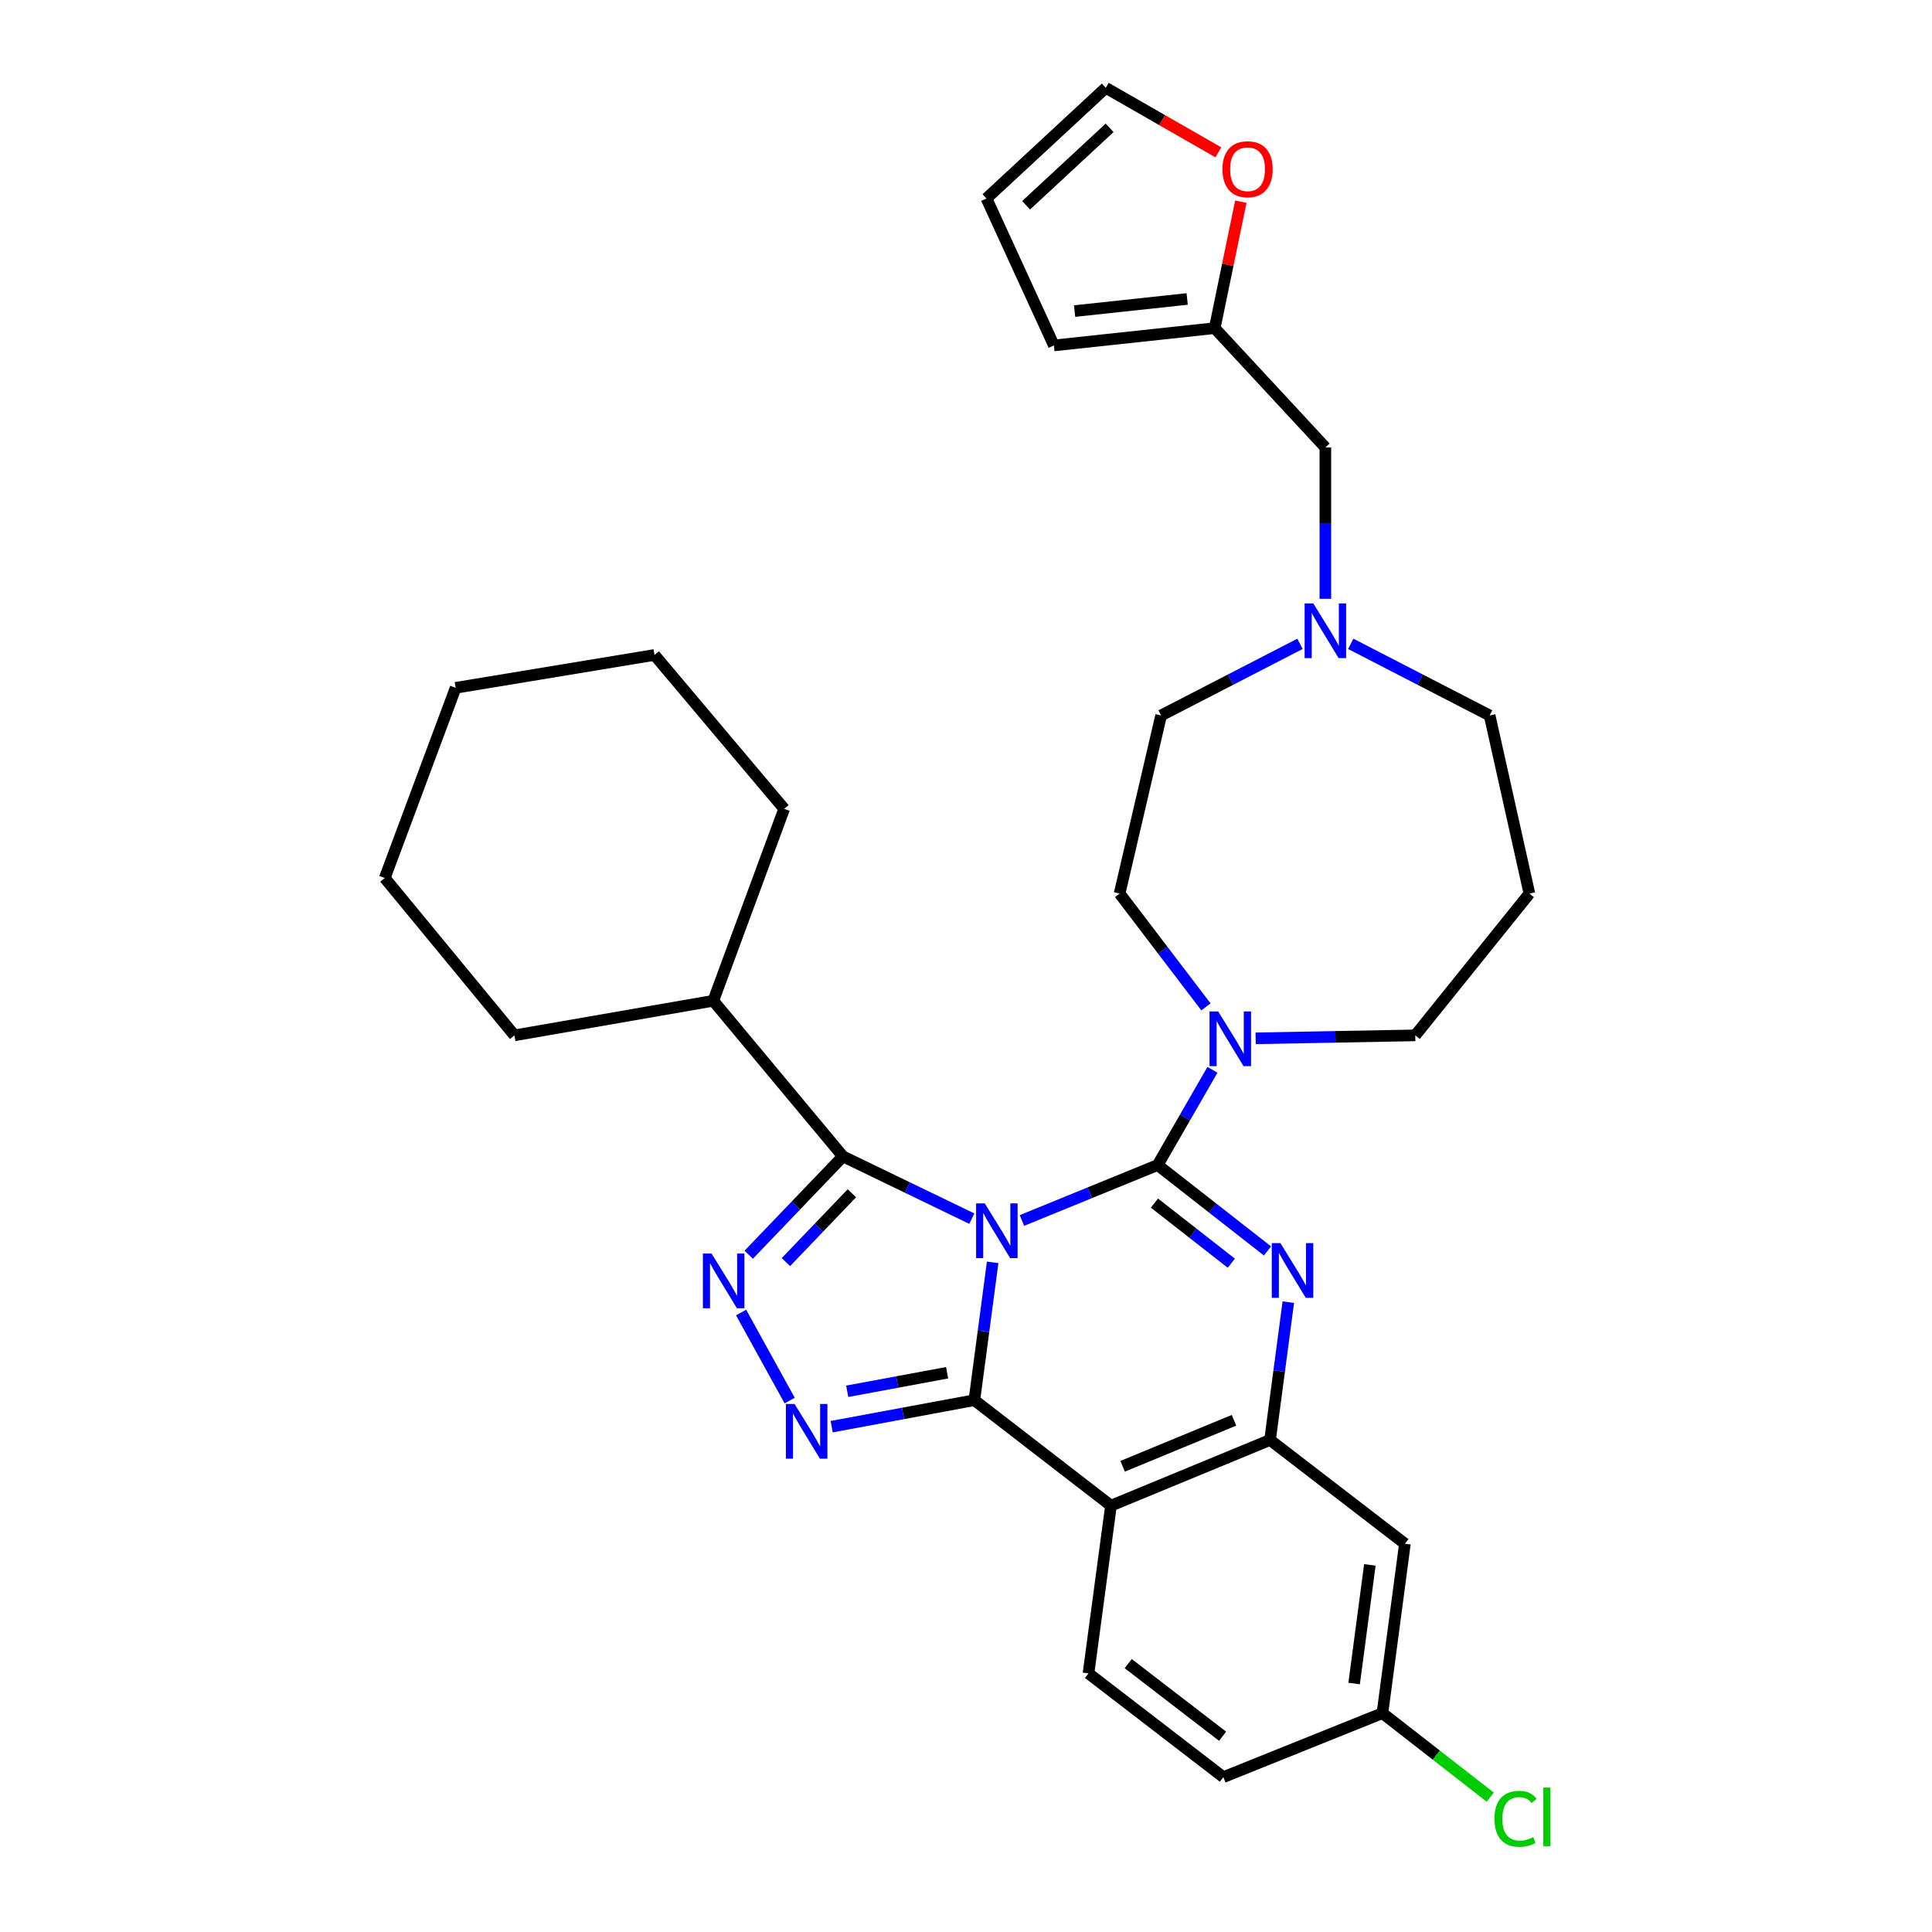 <?xml version='1.0' encoding='iso-8859-1'?>
<svg version='1.1' baseProfile='full'
              xmlns='http://www.w3.org/2000/svg'
                      xmlns:rdkit='http://www.rdkit.org/xml'
                      xmlns:xlink='http://www.w3.org/1999/xlink'
                  xml:space='preserve'
width='1000px' height='1000px' viewBox='0 0 1000 1000'>
<!-- END OF HEADER -->
<rect style='opacity:1.0;fill:#FFFFFF;stroke:none' width='1000' height='1000' x='0' y='0'> </rect>
<path class='bond-0' d='M 630.624,78.851 L 601.488,62.153' style='fill:none;fill-rule:evenodd;stroke:#FF0000;stroke-width:6px;stroke-linecap:butt;stroke-linejoin:miter;stroke-opacity:1' />
<path class='bond-0' d='M 601.488,62.153 L 572.351,45.455' style='fill:none;fill-rule:evenodd;stroke:#000000;stroke-width:6px;stroke-linecap:butt;stroke-linejoin:miter;stroke-opacity:1' />
<path class='bond-1' d='M 642.256,104.376 L 635.495,137.113' style='fill:none;fill-rule:evenodd;stroke:#FF0000;stroke-width:6px;stroke-linecap:butt;stroke-linejoin:miter;stroke-opacity:1' />
<path class='bond-1' d='M 635.495,137.113 L 628.733,169.85' style='fill:none;fill-rule:evenodd;stroke:#000000;stroke-width:6px;stroke-linecap:butt;stroke-linejoin:miter;stroke-opacity:1' />
<path class='bond-2' d='M 699.138,333.247 L 735.087,351.786' style='fill:none;fill-rule:evenodd;stroke:#0000FF;stroke-width:6px;stroke-linecap:butt;stroke-linejoin:miter;stroke-opacity:1' />
<path class='bond-2' d='M 735.087,351.786 L 771.035,370.325' style='fill:none;fill-rule:evenodd;stroke:#000000;stroke-width:6px;stroke-linecap:butt;stroke-linejoin:miter;stroke-opacity:1' />
<path class='bond-3' d='M 686.007,309.943 L 686.007,270.775' style='fill:none;fill-rule:evenodd;stroke:#0000FF;stroke-width:6px;stroke-linecap:butt;stroke-linejoin:miter;stroke-opacity:1' />
<path class='bond-3' d='M 686.007,270.775 L 686.007,231.607' style='fill:none;fill-rule:evenodd;stroke:#000000;stroke-width:6px;stroke-linecap:butt;stroke-linejoin:miter;stroke-opacity:1' />
<path class='bond-4' d='M 672.875,333.247 L 636.931,351.786' style='fill:none;fill-rule:evenodd;stroke:#0000FF;stroke-width:6px;stroke-linecap:butt;stroke-linejoin:miter;stroke-opacity:1' />
<path class='bond-4' d='M 636.931,351.786 L 600.988,370.325' style='fill:none;fill-rule:evenodd;stroke:#000000;stroke-width:6px;stroke-linecap:butt;stroke-linejoin:miter;stroke-opacity:1' />
<path class='bond-5' d='M 686.007,231.607 L 628.733,169.85' style='fill:none;fill-rule:evenodd;stroke:#000000;stroke-width:6px;stroke-linecap:butt;stroke-linejoin:miter;stroke-opacity:1' />
<path class='bond-6' d='M 572.351,45.455 L 510.594,102.728' style='fill:none;fill-rule:evenodd;stroke:#000000;stroke-width:6px;stroke-linecap:butt;stroke-linejoin:miter;stroke-opacity:1' />
<path class='bond-6' d='M 574.333,66.171 L 531.103,106.262' style='fill:none;fill-rule:evenodd;stroke:#000000;stroke-width:6px;stroke-linecap:butt;stroke-linejoin:miter;stroke-opacity:1' />
<path class='bond-7' d='M 510.594,102.728 L 545.497,178.798' style='fill:none;fill-rule:evenodd;stroke:#000000;stroke-width:6px;stroke-linecap:butt;stroke-linejoin:miter;stroke-opacity:1' />
<path class='bond-8' d='M 791.614,462.51 L 732.549,535.898' style='fill:none;fill-rule:evenodd;stroke:#000000;stroke-width:6px;stroke-linecap:butt;stroke-linejoin:miter;stroke-opacity:1' />
<path class='bond-9' d='M 791.614,462.51 L 771.035,370.325' style='fill:none;fill-rule:evenodd;stroke:#000000;stroke-width:6px;stroke-linecap:butt;stroke-linejoin:miter;stroke-opacity:1' />
<path class='bond-10' d='M 575.034,779.332 L 563.403,866.143' style='fill:none;fill-rule:evenodd;stroke:#000000;stroke-width:6px;stroke-linecap:butt;stroke-linejoin:miter;stroke-opacity:1' />
<path class='bond-11' d='M 575.034,779.332 L 657.37,745.321' style='fill:none;fill-rule:evenodd;stroke:#000000;stroke-width:6px;stroke-linecap:butt;stroke-linejoin:miter;stroke-opacity:1' />
<path class='bond-11' d='M 581.071,758.946 L 638.706,735.138' style='fill:none;fill-rule:evenodd;stroke:#000000;stroke-width:6px;stroke-linecap:butt;stroke-linejoin:miter;stroke-opacity:1' />
<path class='bond-12' d='M 575.034,779.332 L 504.329,724.732' style='fill:none;fill-rule:evenodd;stroke:#000000;stroke-width:6px;stroke-linecap:butt;stroke-linejoin:miter;stroke-opacity:1' />
<path class='bond-13' d='M 657.37,745.321 L 727.175,799.021' style='fill:none;fill-rule:evenodd;stroke:#000000;stroke-width:6px;stroke-linecap:butt;stroke-linejoin:miter;stroke-opacity:1' />
<path class='bond-14' d='M 657.37,745.321 L 662.1,709.652' style='fill:none;fill-rule:evenodd;stroke:#000000;stroke-width:6px;stroke-linecap:butt;stroke-linejoin:miter;stroke-opacity:1' />
<path class='bond-14' d='M 662.1,709.652 L 666.83,673.982' style='fill:none;fill-rule:evenodd;stroke:#0000FF;stroke-width:6px;stroke-linecap:butt;stroke-linejoin:miter;stroke-opacity:1' />
<path class='bond-15' d='M 656.046,647.479 L 627.621,625.249' style='fill:none;fill-rule:evenodd;stroke:#0000FF;stroke-width:6px;stroke-linecap:butt;stroke-linejoin:miter;stroke-opacity:1' />
<path class='bond-15' d='M 627.621,625.249 L 599.196,603.02' style='fill:none;fill-rule:evenodd;stroke:#000000;stroke-width:6px;stroke-linecap:butt;stroke-linejoin:miter;stroke-opacity:1' />
<path class='bond-15' d='M 637.331,653.836 L 617.434,638.276' style='fill:none;fill-rule:evenodd;stroke:#0000FF;stroke-width:6px;stroke-linecap:butt;stroke-linejoin:miter;stroke-opacity:1' />
<path class='bond-15' d='M 617.434,638.276 L 597.536,622.715' style='fill:none;fill-rule:evenodd;stroke:#000000;stroke-width:6px;stroke-linecap:butt;stroke-linejoin:miter;stroke-opacity:1' />
<path class='bond-16' d='M 599.196,603.02 L 564.077,617.372' style='fill:none;fill-rule:evenodd;stroke:#000000;stroke-width:6px;stroke-linecap:butt;stroke-linejoin:miter;stroke-opacity:1' />
<path class='bond-16' d='M 564.077,617.372 L 528.957,631.723' style='fill:none;fill-rule:evenodd;stroke:#0000FF;stroke-width:6px;stroke-linecap:butt;stroke-linejoin:miter;stroke-opacity:1' />
<path class='bond-17' d='M 599.196,603.02 L 613.377,578.377' style='fill:none;fill-rule:evenodd;stroke:#000000;stroke-width:6px;stroke-linecap:butt;stroke-linejoin:miter;stroke-opacity:1' />
<path class='bond-17' d='M 613.377,578.377 L 627.558,553.734' style='fill:none;fill-rule:evenodd;stroke:#0000FF;stroke-width:6px;stroke-linecap:butt;stroke-linejoin:miter;stroke-opacity:1' />
<path class='bond-18' d='M 624.201,521.166 L 601.855,491.838' style='fill:none;fill-rule:evenodd;stroke:#0000FF;stroke-width:6px;stroke-linecap:butt;stroke-linejoin:miter;stroke-opacity:1' />
<path class='bond-18' d='M 601.855,491.838 L 579.508,462.51' style='fill:none;fill-rule:evenodd;stroke:#000000;stroke-width:6px;stroke-linecap:butt;stroke-linejoin:miter;stroke-opacity:1' />
<path class='bond-19' d='M 649.925,537.443 L 691.237,536.671' style='fill:none;fill-rule:evenodd;stroke:#0000FF;stroke-width:6px;stroke-linecap:butt;stroke-linejoin:miter;stroke-opacity:1' />
<path class='bond-19' d='M 691.237,536.671 L 732.549,535.898' style='fill:none;fill-rule:evenodd;stroke:#000000;stroke-width:6px;stroke-linecap:butt;stroke-linejoin:miter;stroke-opacity:1' />
<path class='bond-20' d='M 504.329,724.732 L 509.062,689.068' style='fill:none;fill-rule:evenodd;stroke:#000000;stroke-width:6px;stroke-linecap:butt;stroke-linejoin:miter;stroke-opacity:1' />
<path class='bond-20' d='M 509.062,689.068 L 513.796,653.403' style='fill:none;fill-rule:evenodd;stroke:#0000FF;stroke-width:6px;stroke-linecap:butt;stroke-linejoin:miter;stroke-opacity:1' />
<path class='bond-21' d='M 504.329,724.732 L 467.397,731.588' style='fill:none;fill-rule:evenodd;stroke:#000000;stroke-width:6px;stroke-linecap:butt;stroke-linejoin:miter;stroke-opacity:1' />
<path class='bond-21' d='M 467.397,731.588 L 430.466,738.443' style='fill:none;fill-rule:evenodd;stroke:#0000FF;stroke-width:6px;stroke-linecap:butt;stroke-linejoin:miter;stroke-opacity:1' />
<path class='bond-21' d='M 490.231,710.53 L 464.379,715.329' style='fill:none;fill-rule:evenodd;stroke:#000000;stroke-width:6px;stroke-linecap:butt;stroke-linejoin:miter;stroke-opacity:1' />
<path class='bond-21' d='M 464.379,715.329 L 438.527,720.128' style='fill:none;fill-rule:evenodd;stroke:#0000FF;stroke-width:6px;stroke-linecap:butt;stroke-linejoin:miter;stroke-opacity:1' />
<path class='bond-22' d='M 503.017,630.773 L 469.666,614.659' style='fill:none;fill-rule:evenodd;stroke:#0000FF;stroke-width:6px;stroke-linecap:butt;stroke-linejoin:miter;stroke-opacity:1' />
<path class='bond-22' d='M 469.666,614.659 L 436.316,598.546' style='fill:none;fill-rule:evenodd;stroke:#000000;stroke-width:6px;stroke-linecap:butt;stroke-linejoin:miter;stroke-opacity:1' />
<path class='bond-23' d='M 436.316,598.546 L 411.923,623.998' style='fill:none;fill-rule:evenodd;stroke:#000000;stroke-width:6px;stroke-linecap:butt;stroke-linejoin:miter;stroke-opacity:1' />
<path class='bond-23' d='M 411.923,623.998 L 387.53,649.45' style='fill:none;fill-rule:evenodd;stroke:#0000FF;stroke-width:6px;stroke-linecap:butt;stroke-linejoin:miter;stroke-opacity:1' />
<path class='bond-23' d='M 440.937,617.623 L 423.862,635.44' style='fill:none;fill-rule:evenodd;stroke:#000000;stroke-width:6px;stroke-linecap:butt;stroke-linejoin:miter;stroke-opacity:1' />
<path class='bond-23' d='M 423.862,635.44 L 406.787,653.257' style='fill:none;fill-rule:evenodd;stroke:#0000FF;stroke-width:6px;stroke-linecap:butt;stroke-linejoin:miter;stroke-opacity:1' />
<path class='bond-24' d='M 436.316,598.546 L 369.193,518.001' style='fill:none;fill-rule:evenodd;stroke:#000000;stroke-width:6px;stroke-linecap:butt;stroke-linejoin:miter;stroke-opacity:1' />
<path class='bond-25' d='M 383.598,679.368 L 408.737,724.931' style='fill:none;fill-rule:evenodd;stroke:#0000FF;stroke-width:6px;stroke-linecap:butt;stroke-linejoin:miter;stroke-opacity:1' />
<path class='bond-26' d='M 579.508,462.51 L 600.988,370.325' style='fill:none;fill-rule:evenodd;stroke:#000000;stroke-width:6px;stroke-linecap:butt;stroke-linejoin:miter;stroke-opacity:1' />
<path class='bond-27' d='M 369.193,518.001 L 405.887,418.659' style='fill:none;fill-rule:evenodd;stroke:#000000;stroke-width:6px;stroke-linecap:butt;stroke-linejoin:miter;stroke-opacity:1' />
<path class='bond-28' d='M 369.193,518.001 L 266.269,535.898' style='fill:none;fill-rule:evenodd;stroke:#000000;stroke-width:6px;stroke-linecap:butt;stroke-linejoin:miter;stroke-opacity:1' />
<path class='bond-29' d='M 405.887,418.659 L 338.756,339.006' style='fill:none;fill-rule:evenodd;stroke:#000000;stroke-width:6px;stroke-linecap:butt;stroke-linejoin:miter;stroke-opacity:1' />
<path class='bond-30' d='M 338.756,339.006 L 235.841,356.011' style='fill:none;fill-rule:evenodd;stroke:#000000;stroke-width:6px;stroke-linecap:butt;stroke-linejoin:miter;stroke-opacity:1' />
<path class='bond-31' d='M 633.208,919.842 L 715.544,886.722' style='fill:none;fill-rule:evenodd;stroke:#000000;stroke-width:6px;stroke-linecap:butt;stroke-linejoin:miter;stroke-opacity:1' />
<path class='bond-32' d='M 633.208,919.842 L 563.403,866.143' style='fill:none;fill-rule:evenodd;stroke:#000000;stroke-width:6px;stroke-linecap:butt;stroke-linejoin:miter;stroke-opacity:1' />
<path class='bond-32' d='M 632.82,898.68 L 583.957,861.09' style='fill:none;fill-rule:evenodd;stroke:#000000;stroke-width:6px;stroke-linecap:butt;stroke-linejoin:miter;stroke-opacity:1' />
<path class='bond-33' d='M 715.544,886.722 L 727.175,799.021' style='fill:none;fill-rule:evenodd;stroke:#000000;stroke-width:6px;stroke-linecap:butt;stroke-linejoin:miter;stroke-opacity:1' />
<path class='bond-33' d='M 700.895,871.393 L 709.037,810.002' style='fill:none;fill-rule:evenodd;stroke:#000000;stroke-width:6px;stroke-linecap:butt;stroke-linejoin:miter;stroke-opacity:1' />
<path class='bond-34' d='M 715.544,886.722 L 743.448,908.466' style='fill:none;fill-rule:evenodd;stroke:#000000;stroke-width:6px;stroke-linecap:butt;stroke-linejoin:miter;stroke-opacity:1' />
<path class='bond-34' d='M 743.448,908.466 L 771.353,930.21' style='fill:none;fill-rule:evenodd;stroke:#00CC00;stroke-width:6px;stroke-linecap:butt;stroke-linejoin:miter;stroke-opacity:1' />
<path class='bond-35' d='M 235.841,356.011 L 199.147,454.453' style='fill:none;fill-rule:evenodd;stroke:#000000;stroke-width:6px;stroke-linecap:butt;stroke-linejoin:miter;stroke-opacity:1' />
<path class='bond-36' d='M 199.147,454.453 L 266.269,535.898' style='fill:none;fill-rule:evenodd;stroke:#000000;stroke-width:6px;stroke-linecap:butt;stroke-linejoin:miter;stroke-opacity:1' />
<path class='bond-37' d='M 545.497,178.798 L 628.733,169.85' style='fill:none;fill-rule:evenodd;stroke:#000000;stroke-width:6px;stroke-linecap:butt;stroke-linejoin:miter;stroke-opacity:1' />
<path class='bond-37' d='M 556.215,161.014 L 614.48,154.75' style='fill:none;fill-rule:evenodd;stroke:#000000;stroke-width:6px;stroke-linecap:butt;stroke-linejoin:miter;stroke-opacity:1' />
<path  class='atom-0' d='M 632.739 87.594
Q 632.739 80.794, 636.099 76.994
Q 639.459 73.194, 645.739 73.194
Q 652.019 73.194, 655.379 76.994
Q 658.739 80.794, 658.739 87.594
Q 658.739 94.474, 655.339 98.394
Q 651.939 102.274, 645.739 102.274
Q 639.499 102.274, 636.099 98.394
Q 632.739 94.514, 632.739 87.594
M 645.739 99.074
Q 650.059 99.074, 652.379 96.194
Q 654.739 93.274, 654.739 87.594
Q 654.739 82.034, 652.379 79.234
Q 650.059 76.394, 645.739 76.394
Q 641.419 76.394, 639.059 79.194
Q 636.739 81.994, 636.739 87.594
Q 636.739 93.314, 639.059 96.194
Q 641.419 99.074, 645.739 99.074
' fill='#FF0000'/>
<path  class='atom-1' d='M 679.747 312.314
L 689.027 327.314
Q 689.947 328.794, 691.427 331.474
Q 692.907 334.154, 692.987 334.314
L 692.987 312.314
L 696.747 312.314
L 696.747 340.634
L 692.867 340.634
L 682.907 324.234
Q 681.747 322.314, 680.507 320.114
Q 679.307 317.914, 678.947 317.234
L 678.947 340.634
L 675.267 340.634
L 675.267 312.314
L 679.747 312.314
' fill='#0000FF'/>
<path  class='atom-8' d='M 662.741 643.45
L 672.021 658.45
Q 672.941 659.93, 674.421 662.61
Q 675.901 665.29, 675.981 665.45
L 675.981 643.45
L 679.741 643.45
L 679.741 671.77
L 675.861 671.77
L 665.901 655.37
Q 664.741 653.45, 663.501 651.25
Q 662.301 649.05, 661.941 648.37
L 661.941 671.77
L 658.261 671.77
L 658.261 643.45
L 662.741 643.45
' fill='#0000FF'/>
<path  class='atom-10' d='M 630.531 523.529
L 639.811 538.529
Q 640.731 540.009, 642.211 542.689
Q 643.691 545.369, 643.771 545.529
L 643.771 523.529
L 647.531 523.529
L 647.531 551.849
L 643.651 551.849
L 633.691 535.449
Q 632.531 533.529, 631.291 531.329
Q 630.091 529.129, 629.731 528.449
L 629.731 551.849
L 626.051 551.849
L 626.051 523.529
L 630.531 523.529
' fill='#0000FF'/>
<path  class='atom-12' d='M 509.709 622.871
L 518.989 637.871
Q 519.909 639.351, 521.389 642.031
Q 522.869 644.711, 522.949 644.871
L 522.949 622.871
L 526.709 622.871
L 526.709 651.191
L 522.829 651.191
L 512.869 634.791
Q 511.709 632.871, 510.469 630.671
Q 509.269 628.471, 508.909 627.791
L 508.909 651.191
L 505.229 651.191
L 505.229 622.871
L 509.709 622.871
' fill='#0000FF'/>
<path  class='atom-14' d='M 368.299 648.825
L 377.579 663.825
Q 378.499 665.305, 379.979 667.985
Q 381.459 670.665, 381.539 670.825
L 381.539 648.825
L 385.299 648.825
L 385.299 677.145
L 381.419 677.145
L 371.459 660.745
Q 370.299 658.825, 369.059 656.625
Q 367.859 654.425, 367.499 653.745
L 367.499 677.145
L 363.819 677.145
L 363.819 648.825
L 368.299 648.825
' fill='#0000FF'/>
<path  class='atom-15' d='M 411.258 726.687
L 420.538 741.687
Q 421.458 743.167, 422.938 745.847
Q 424.418 748.527, 424.498 748.687
L 424.498 726.687
L 428.258 726.687
L 428.258 755.007
L 424.378 755.007
L 414.418 738.607
Q 413.258 736.687, 412.018 734.487
Q 410.818 732.287, 410.458 731.607
L 410.458 755.007
L 406.778 755.007
L 406.778 726.687
L 411.258 726.687
' fill='#0000FF'/>
<path  class='atom-26' d='M 773.537 941.402
Q 773.537 934.362, 776.817 930.682
Q 780.137 926.962, 786.417 926.962
Q 792.257 926.962, 795.377 931.082
L 792.737 933.242
Q 790.457 930.242, 786.417 930.242
Q 782.137 930.242, 779.857 933.122
Q 777.617 935.962, 777.617 941.402
Q 777.617 947.002, 779.937 949.882
Q 782.297 952.762, 786.857 952.762
Q 789.977 952.762, 793.617 950.882
L 794.737 953.882
Q 793.257 954.842, 791.017 955.402
Q 788.777 955.962, 786.297 955.962
Q 780.137 955.962, 776.817 952.202
Q 773.537 948.442, 773.537 941.402
' fill='#00CC00'/>
<path  class='atom-26' d='M 798.817 925.242
L 802.497 925.242
L 802.497 955.602
L 798.817 955.602
L 798.817 925.242
' fill='#00CC00'/>
</svg>

